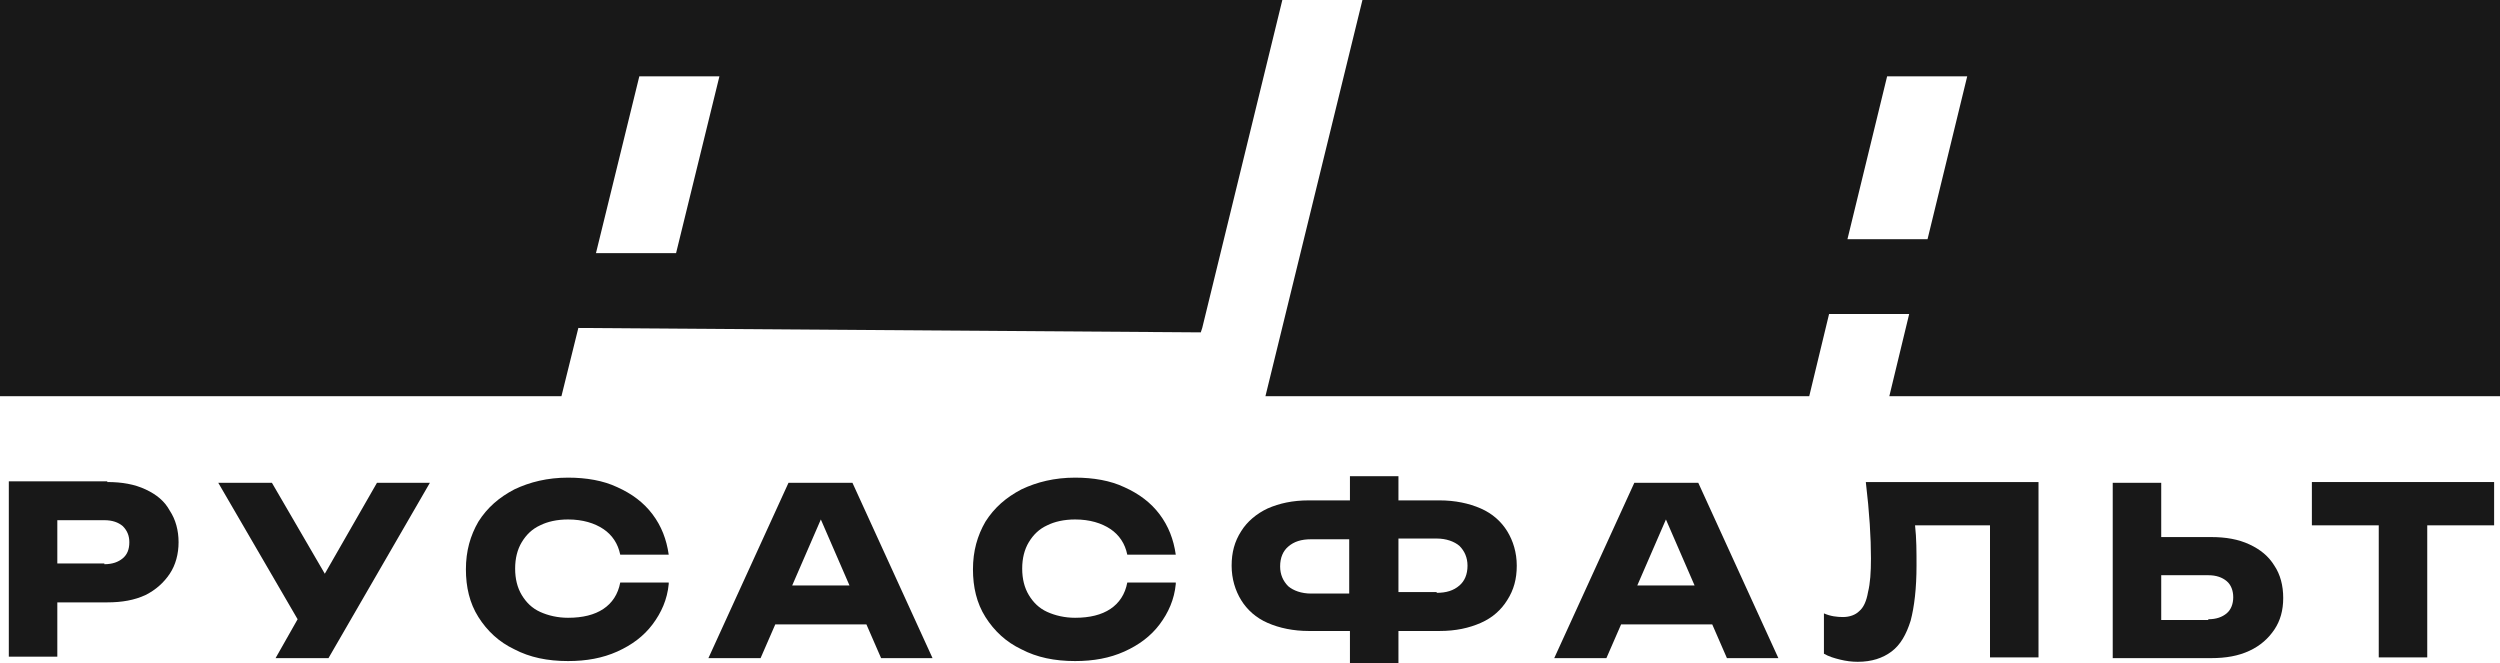 <svg width="196" height="52" viewBox="0 0 196 52" fill="none" xmlns="http://www.w3.org/2000/svg">
<g clip-path="url(#clip0_111_1504)">
<path d="M106.815 0L99.21 31.062H141.844L143.399 24.619H149.679L148.123 31.062H196V0H106.815ZM144.84 18.752L147.951 5.982H154.23L151.119 18.752H144.84Z" fill="#181818"/>
<path d="M100.535 0H0V31.062H44.017L45.342 25.712L94.14 26.058L94.255 25.712L100.535 0ZM50.123 5.982H56.403L53.004 19.845H46.724L50.123 5.982Z" fill="#181818"/>
<path d="M8.412 37.792C9.564 37.792 10.543 37.965 11.407 38.367C12.272 38.77 12.905 39.288 13.309 40.035C13.77 40.726 14 41.589 14 42.509C14 43.429 13.77 44.292 13.309 44.982C12.848 45.673 12.214 46.248 11.407 46.65C10.543 47.053 9.564 47.226 8.412 47.226H4.494V51.482H0.691V37.734H8.412V37.792ZM8.181 44.234C8.815 44.234 9.276 44.062 9.621 43.774C9.967 43.487 10.14 43.084 10.14 42.509C10.14 41.991 9.967 41.589 9.621 41.243C9.276 40.956 8.815 40.783 8.181 40.783H4.494V44.177H8.181V44.234Z" fill="#181818"/>
<path d="M25.465 44.982L29.555 37.85H33.704L25.753 51.597H21.605L23.333 48.549L17.111 37.85H21.317L25.465 44.982Z" fill="#181818"/>
<path d="M52.428 45.788C52.313 46.996 51.852 48.031 51.16 48.951C50.469 49.872 49.547 50.562 48.395 51.08C47.243 51.597 45.975 51.827 44.535 51.827C42.922 51.827 41.539 51.54 40.329 50.907C39.119 50.332 38.197 49.469 37.506 48.376C36.815 47.283 36.527 46.018 36.527 44.637C36.527 43.199 36.872 41.991 37.506 40.898C38.197 39.805 39.119 39 40.329 38.367C41.539 37.792 42.922 37.447 44.535 37.447C45.975 37.447 47.3 37.677 48.395 38.195C49.547 38.712 50.469 39.403 51.16 40.323C51.852 41.243 52.255 42.279 52.428 43.487H48.626C48.453 42.624 47.992 41.934 47.3 41.474C46.609 41.013 45.687 40.726 44.535 40.726C43.671 40.726 42.922 40.898 42.346 41.186C41.712 41.474 41.251 41.934 40.905 42.509C40.56 43.084 40.387 43.774 40.387 44.58C40.387 45.385 40.56 46.075 40.905 46.65C41.251 47.226 41.712 47.686 42.346 47.973C42.979 48.261 43.728 48.434 44.535 48.434C45.687 48.434 46.609 48.203 47.3 47.743C47.992 47.283 48.453 46.593 48.626 45.673H52.428V45.788Z" fill="#181818"/>
<path d="M73.111 51.597H69.078L67.926 48.951H60.782L59.63 51.597H55.539L61.819 37.85H66.831L73.111 51.597ZM64.354 40.726L62.107 45.903H66.601L64.354 40.726Z" fill="#181818"/>
<path d="M92.181 45.788C92.066 46.996 91.605 48.031 90.914 48.951C90.222 49.872 89.3 50.562 88.148 51.08C86.996 51.597 85.728 51.827 84.288 51.827C82.675 51.827 81.292 51.54 80.082 50.907C78.872 50.332 77.951 49.469 77.259 48.376C76.568 47.283 76.28 46.018 76.28 44.637C76.28 43.199 76.626 41.991 77.259 40.898C77.951 39.805 78.872 39 80.082 38.367C81.292 37.792 82.675 37.447 84.288 37.447C85.728 37.447 87.053 37.677 88.148 38.195C89.3 38.712 90.222 39.403 90.914 40.323C91.605 41.243 92.008 42.279 92.181 43.487H88.379C88.206 42.624 87.745 41.934 87.053 41.474C86.362 41.013 85.44 40.726 84.288 40.726C83.424 40.726 82.675 40.898 82.099 41.186C81.465 41.474 81.004 41.934 80.658 42.509C80.313 43.084 80.14 43.774 80.14 44.58C80.14 45.385 80.313 46.075 80.658 46.65C81.004 47.226 81.465 47.686 82.099 47.973C82.733 48.261 83.481 48.434 84.288 48.434C85.44 48.434 86.362 48.203 87.053 47.743C87.745 47.283 88.206 46.593 88.379 45.673H92.181V45.788Z" fill="#181818"/>
<path d="M112.864 39.23C114.074 39.23 115.169 39.46 116.09 39.863C117.012 40.266 117.704 40.898 118.165 41.646C118.625 42.394 118.914 43.314 118.914 44.35C118.914 45.385 118.683 46.248 118.165 47.053C117.704 47.801 117.012 48.434 116.09 48.836C115.169 49.239 114.132 49.469 112.864 49.469H109.638V52H105.835V49.469H102.609C101.399 49.469 100.304 49.239 99.383 48.836C98.461 48.434 97.769 47.801 97.309 47.053C96.848 46.305 96.56 45.385 96.56 44.35C96.56 43.314 96.79 42.451 97.309 41.646C97.769 40.898 98.519 40.266 99.383 39.863C100.304 39.46 101.342 39.23 102.609 39.23H105.835V37.332H109.638V39.23H112.864ZM105.778 46.478V42.279H102.782C102.033 42.279 101.457 42.451 100.996 42.854C100.593 43.199 100.362 43.717 100.362 44.407C100.362 45.04 100.593 45.557 100.996 45.96C101.399 46.305 102.033 46.535 102.782 46.535H105.778V46.478ZM112.634 46.478C113.383 46.478 113.959 46.305 114.42 45.903C114.823 45.557 115.053 45.04 115.053 44.35C115.053 43.717 114.823 43.199 114.42 42.797C114.016 42.451 113.383 42.221 112.634 42.221H109.638V46.42H112.634V46.478Z" fill="#181818"/>
<path d="M139.424 51.597H135.391L134.239 48.951H127.095L125.942 51.597H121.852L128.132 37.85H133.144L139.424 51.597ZM130.609 40.726L128.362 45.903H132.856L130.609 40.726Z" fill="#181818"/>
<path d="M159.819 37.792V51.54H156.016V41.186H150.14C150.255 42.221 150.255 43.257 150.255 44.35C150.255 46.133 150.082 47.571 149.794 48.664C149.449 49.757 148.988 50.562 148.296 51.08C147.605 51.597 146.741 51.885 145.646 51.885C145.185 51.885 144.724 51.827 144.263 51.712C143.802 51.597 143.399 51.482 142.996 51.252V48.089C143.514 48.319 144.033 48.376 144.494 48.376C145.012 48.376 145.473 48.204 145.761 47.916C146.107 47.628 146.337 47.111 146.453 46.42C146.625 45.73 146.683 44.867 146.683 43.774C146.683 42.164 146.568 40.208 146.28 37.792H159.819Z" fill="#181818"/>
<path d="M173.358 42.106C174.51 42.106 175.49 42.279 176.354 42.681C177.218 43.084 177.852 43.602 178.313 44.35C178.774 45.04 179.004 45.903 179.004 46.88C179.004 47.858 178.774 48.664 178.313 49.354C177.852 50.044 177.218 50.62 176.354 51.022C175.49 51.425 174.51 51.597 173.358 51.597H165.638V37.85H169.44V42.106H173.358ZM173.128 48.549C173.761 48.549 174.222 48.376 174.568 48.089C174.914 47.801 175.086 47.341 175.086 46.823C175.086 46.305 174.914 45.845 174.568 45.557C174.222 45.27 173.761 45.097 173.128 45.097H169.44V48.606H173.128V48.549Z" fill="#181818"/>
<path d="M181.251 37.792H195.539V41.186H190.296V51.54H186.494V41.186H181.251V37.792Z" fill="#181818"/>
</g>
<defs>
<clipPath id="clip0_111_1504">
<rect width="196" height="52" fill="white"/>
</clipPath>
</defs>
</svg>
